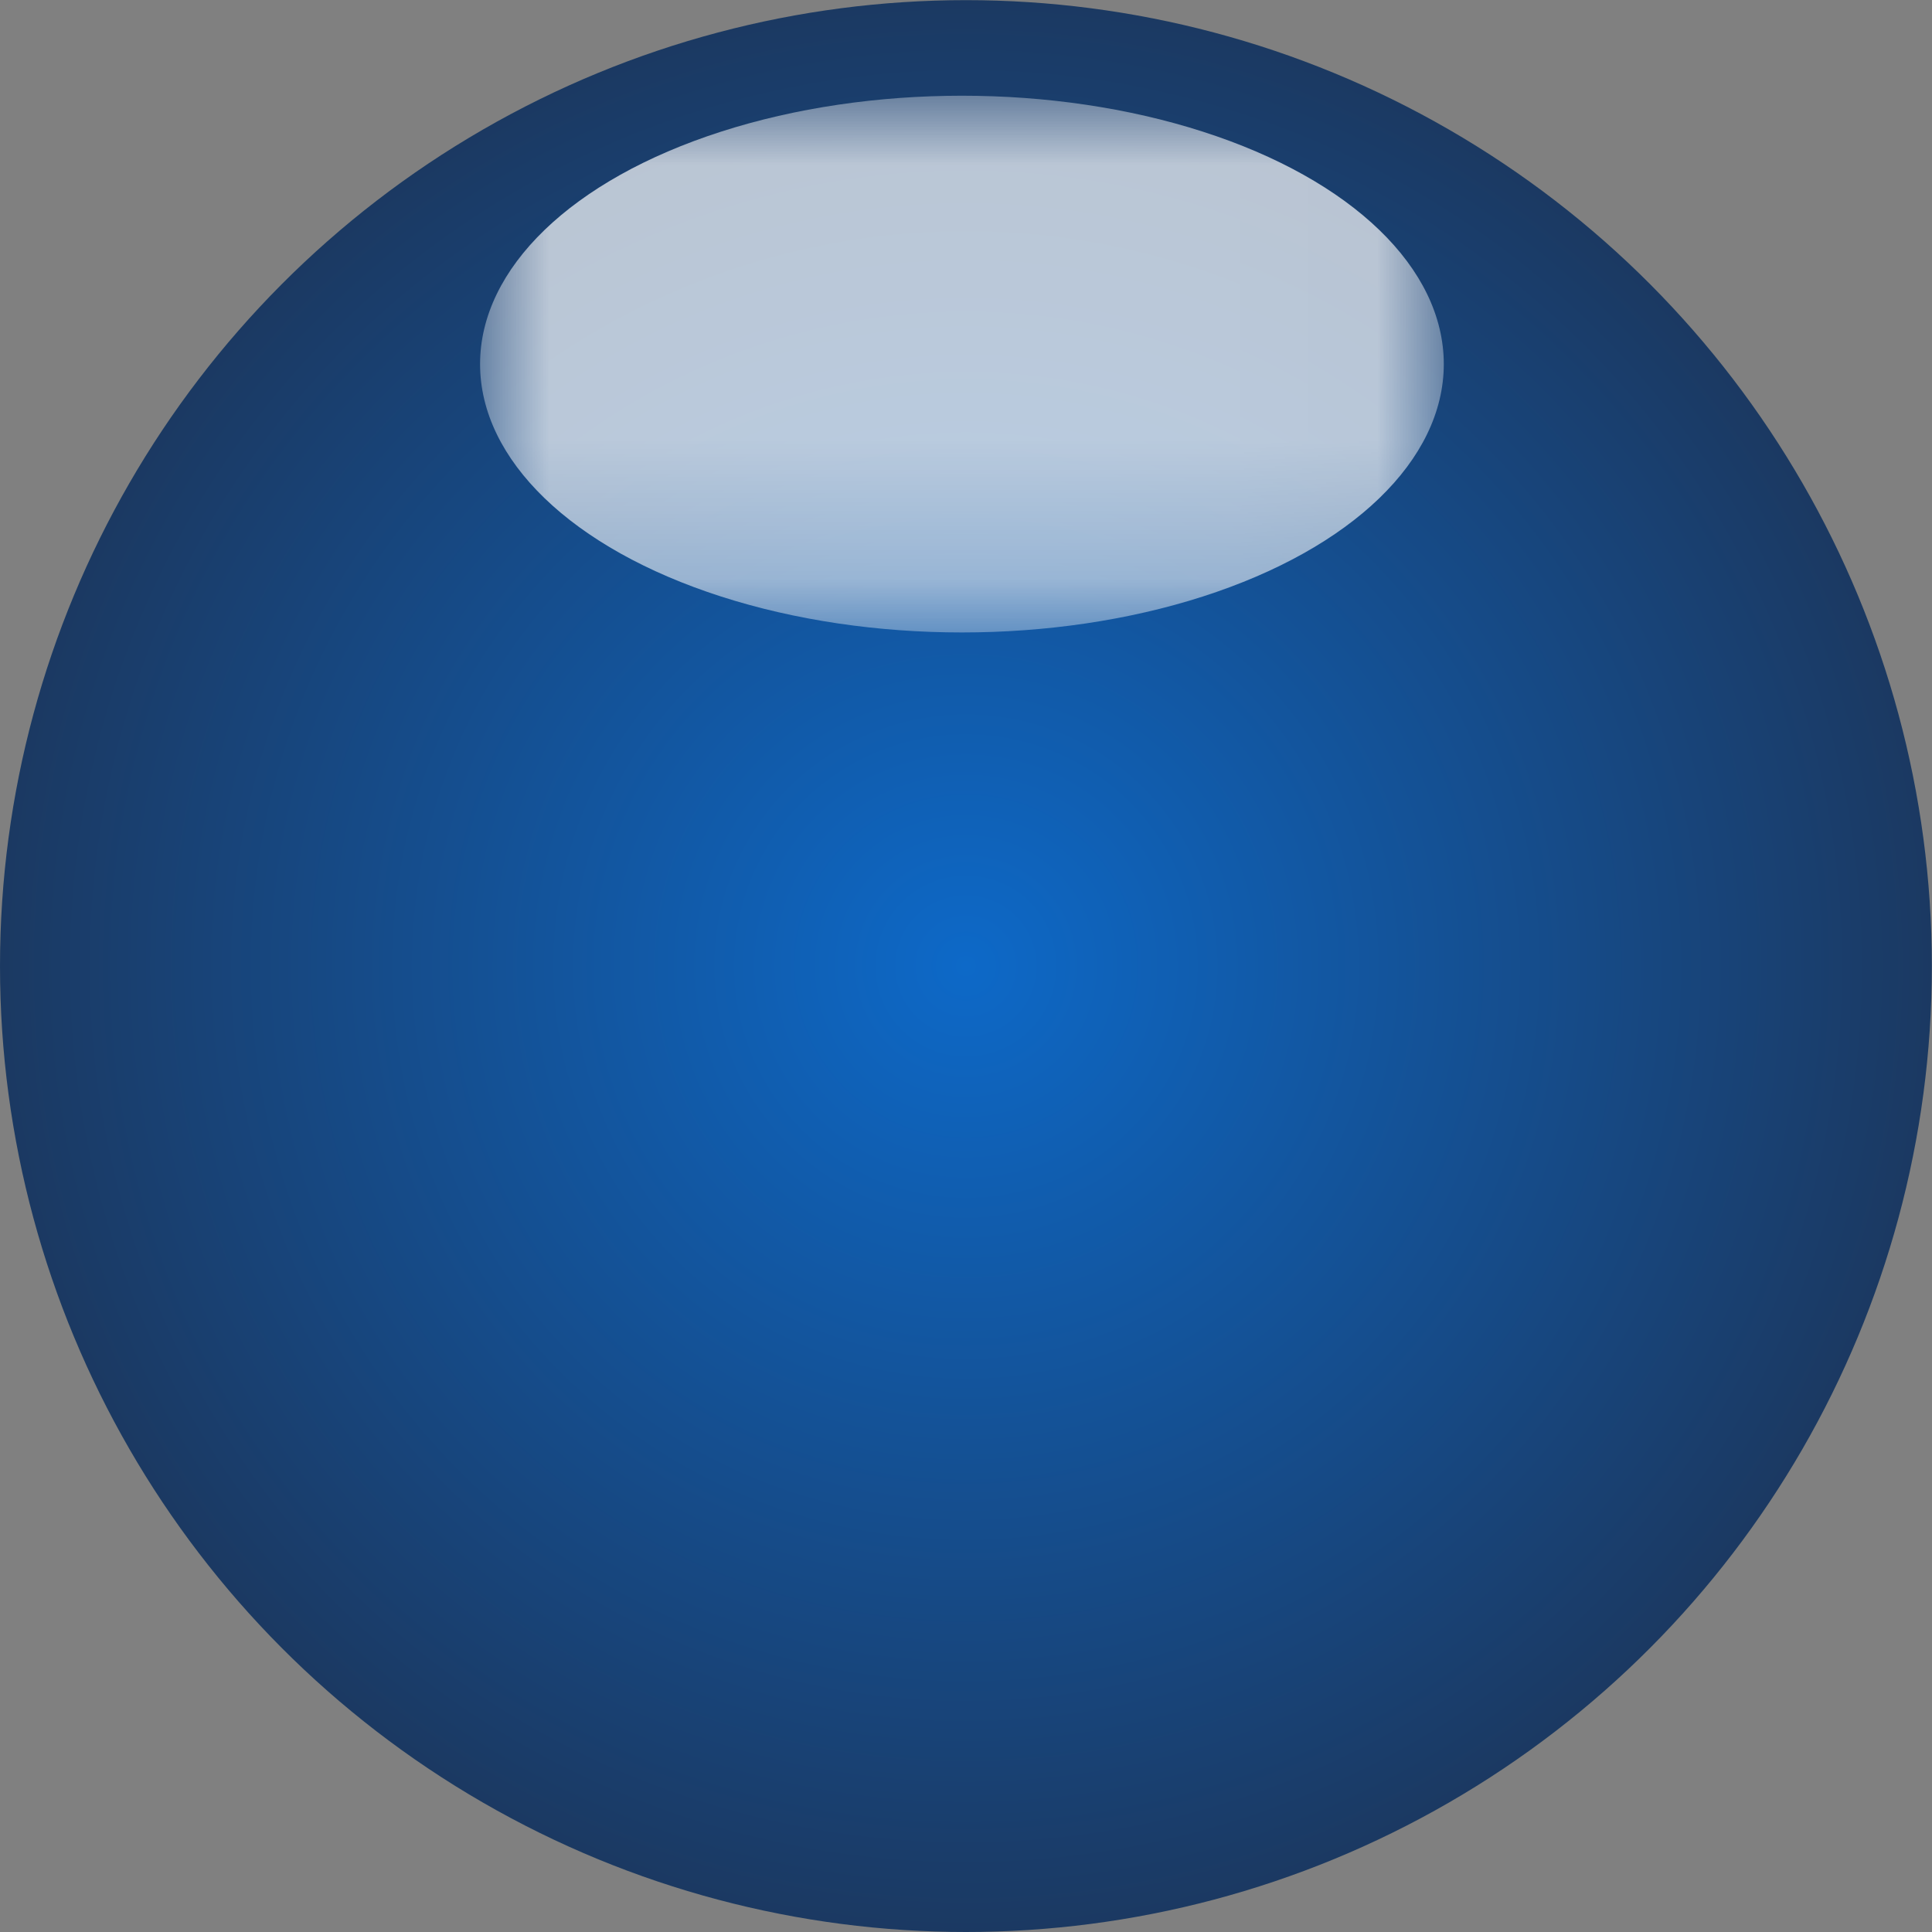 <?xml version="1.0" encoding="utf-8"?>
<!-- Generator: Adobe Illustrator 12.0.1, SVG Export Plug-In . SVG Version: 6.00 Build 51448)  -->
<!DOCTYPE svg PUBLIC "-//W3C//DTD SVG 1.1//EN" "http://www.w3.org/Graphics/SVG/1.1/DTD/svg11.dtd">
<svg  version="1.1" id="图层_1" xmlns="http://www.w3.org/2000/svg" xmlns:xlink="http://www.w3.org/1999/xlink" width="14.009" height="14.01"
	 viewBox="0 0 14.009 14.01" overflow="visible" enable-background="new 0 0 14.009 14.01" xml:space="preserve">
<rect x="0" y="0" width="14.009" height="14.01" fill="#808080" stroke="none"/>
<g>
	<radialGradient id="XMLID_4_" cx="7.004" cy="7.005" r="7.005" gradientUnits="userSpaceOnUse">
		<stop  offset="0" style="stop-color:#0D69C8"/>
		<stop  offset="1" style="stop-color:#1B3962"/>
	</radialGradient>
	<circle fill="url(#XMLID_4_)" cx="7.004" cy="7.005" r="7.004"/>
	<defs>
		<filter id="Adobe_OpacityMaskFilter" filterUnits="userSpaceOnUse" x="3.48" y="0.693" width="6.988" height="3.893">
			<feColorMatrix  type="matrix" values="1 0 0 0 0  0 1 0 0 0  0 0 1 0 0  0 0 0 1 0"/>
		</filter>
	</defs>
	<mask maskUnits="userSpaceOnUse" x="3.48" y="0.693" width="6.988" height="3.893" id="XMLID_5_">
		<g filter="url(#Adobe_OpacityMaskFilter)">
			<linearGradient id="XMLID_6_" gradientUnits="userSpaceOnUse" x1="7.122" y1="0.104" x2="7.122" y2="5.235">
				<stop  offset="0" style="stop-color:#FFFFFF"/>
				<stop  offset="1" style="stop-color:#000000"/>
			</linearGradient>
			<rect x="3.199" y="0.34" opacity="0.7" fill="url(#XMLID_6_)" width="7.845" height="4.601"/>
		</g>
	</mask>
	<ellipse mask="url(#XMLID_5_)" fill="#FFFFFF" cx="6.975" cy="2.64" rx="3.494" ry="1.946"/>
</g>
</svg>
